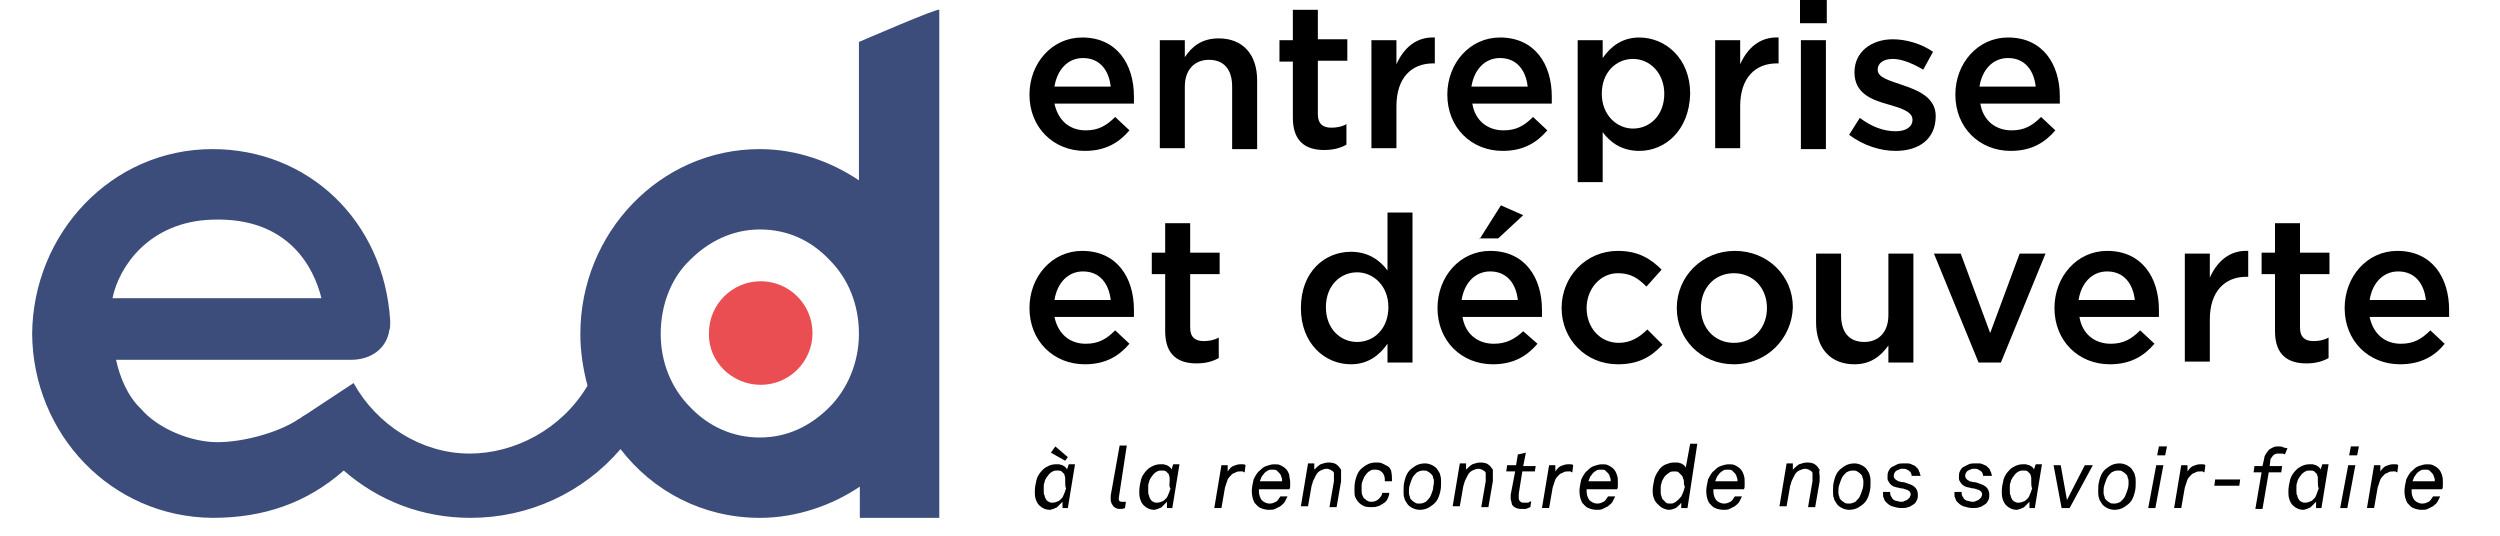 <?xml version="1.0" encoding="utf-8"?>
<!-- Generator: Adobe Illustrator 23.0.2, SVG Export Plug-In . SVG Version: 6.00 Build 0)  -->
<svg version="1.1" id="Calque_1" xmlns="http://www.w3.org/2000/svg" xmlns:xlink="http://www.w3.org/1999/xlink" x="0px" y="0px"
	 viewBox="0 0 280 60" style="enable-background:new 0 0 280 60;" xml:space="preserve">
<style type="text/css">
	.st0{fill:#EA4E52;}
	.st1{fill:#3C4D7B;}
</style>
<g>
	<path class="st0" d="M85.2,43.1c3.2,0,5.8-2.6,5.8-5.8c0-3.2-2.6-5.8-5.8-5.8c-3.2,0-5.8,2.6-5.8,5.8C79.3,40.5,82,43.1,85.2,43.1"
		/>
	<path class="st1" d="M96.2,4.7v15.5c-3.1-2.1-7-3.5-11.1-3.5C73.9,16.7,65,26.1,65,37.4c0,2,0.3,3.9,0.8,5.8
		c-2.9,4.9-8.2,7.6-13.2,7.6c-5.4,0-10.4-3.2-13-7.9l-5.3,3.5c-0.2,0.1-0.3,0.2-0.5,0.3l-0.1,0.1c0,0,0,0,0,0
		c-0.1,0-0.1,0.1-0.2,0.1c-2.3,1.6-6.8,2.8-9.8,2.6c-2.9-0.2-6.2-1.7-7.9-3.7c-1.5-1.4-2.4-3.6-2.8-5.5h26.3c2.3,0,4-1.3,4.3-3.3
		c0.1-0.2,0.1-0.6,0.1-0.7v-0.4C43,24.7,34.5,16.7,23.8,16.7c-11.3,0-20.1,9.4-20.2,20.7C3.7,48.6,12.4,57.9,23.8,58
		c5.8,0,10.6-1.7,14.7-5.3c3.9,3.4,8.8,5.3,14.2,5.3c6.5,0,12.6-2.8,16.8-7.7C73.1,55,78.7,58,85.1,58c4.1,0,8.1-1.4,11.2-3.5V58
		h8.9v-4.5v-0.7V37.4v-0.1V1.1C105.2,0.8,96.2,4.7,96.2,4.7 M23.8,24.6c8.6-0.3,11.4,5.5,12.2,8.8H12.6
		C13.3,29.9,16.7,24.8,23.8,24.6 M92.9,45.6c-2.1,2.1-4.7,3.4-7.8,3.4c-3,0-5.7-1.2-7.8-3.4c-2.1-2.1-3.3-5-3.3-8.2
		c0-3.3,1.2-6.3,3.3-8.3c2.1-2.1,4.8-3.4,7.8-3.4c3.1,0,5.7,1.2,7.8,3.4c2.1,2.1,3.3,5,3.3,8.3C96.2,40.6,94.9,43.6,92.9,45.6"/>
	<path d="M121.6,14.6c1.4,0,2.3-0.5,3.3-1.5l1.6,1.5c-1.2,1.4-2.7,2.3-5,2.3c-3.5,0-6.2-2.6-6.2-6.3c0-3.5,2.5-6.4,5.9-6.4
		c3.9,0,5.8,3,5.8,6.6c0,0.3,0,0.5,0,0.8h-8.9C118.5,13.5,119.8,14.6,121.6,14.6 M124.4,9.7c-0.2-1.8-1.2-3.2-3.1-3.2
		c-1.7,0-2.9,1.3-3.2,3.2H124.4z"/>
	<path d="M132.7,16.6h-2.8V4.5h2.8v1.9c0.8-1.2,1.9-2.1,3.8-2.1c2.7,0,4.3,1.8,4.3,4.7v7.7h-2.8V9.7c0-1.9-0.9-3-2.6-3
		c-1.6,0-2.7,1.1-2.7,3V16.6z"/>
	<path d="M147.6,12.8c0,1.1,0.6,1.5,1.5,1.5c0.6,0,1.2-0.1,1.7-0.4v2.3c-0.7,0.4-1.5,0.6-2.5,0.6c-2,0-3.5-0.9-3.5-3.6V6.9h-1.5V4.5
		h1.5V1.1h2.8v3.3h3.3v2.4h-3.3V12.8z"/>
	<path d="M156.4,16.6h-2.8V4.5h2.8v2.7c0.8-1.8,2.2-3.1,4.3-3v2.9h-0.2c-2.4,0-4.1,1.6-4.1,4.8V16.6z"/>
	<path d="M168.4,14.6c1.4,0,2.3-0.5,3.3-1.5l1.6,1.5c-1.2,1.4-2.7,2.3-5,2.3c-3.5,0-6.2-2.6-6.2-6.3c0-3.5,2.5-6.4,5.9-6.4
		c3.9,0,5.8,3,5.8,6.6c0,0.3,0,0.5,0,0.8h-8.9C165.2,13.5,166.6,14.6,168.4,14.6 M171.1,9.7c-0.2-1.8-1.2-3.2-3.1-3.2
		c-1.7,0-2.9,1.3-3.2,3.2H171.1z"/>
	<path d="M183.6,16.9c-2,0-3.3-1-4.1-2.1v5.6h-2.8V4.5h2.8v2c0.9-1.3,2.2-2.3,4.1-2.3c2.9,0,5.7,2.3,5.7,6.3
		C189.2,14.6,186.5,16.9,183.6,16.9 M182.9,6.6c-1.9,0-3.5,1.5-3.5,3.9s1.7,3.9,3.5,3.9c1.9,0,3.5-1.5,3.5-3.9
		C186.4,8.2,184.8,6.6,182.9,6.6"/>
	<path d="M194.9,16.6h-2.8V4.5h2.8v2.7c0.8-1.8,2.2-3.1,4.3-3v2.9H199c-2.4,0-4.1,1.6-4.1,4.8V16.6z"/>
	<path d="M201.6,0h3v2.6h-3V0z M201.7,4.5h2.8v12.2h-2.8V4.5z"/>
	<path d="M212.3,16.9c-1.7,0-3.6-0.6-5.2-1.8l1.2-1.9c1.3,1,2.7,1.5,4,1.5c1.2,0,1.9-0.5,1.9-1.3v0c0-0.9-1.3-1.3-2.7-1.7
		c-1.8-0.5-3.8-1.2-3.8-3.6v0c0-2.3,1.9-3.7,4.3-3.7c1.5,0,3.2,0.5,4.5,1.4l-1.1,2c-1.2-0.7-2.4-1.2-3.4-1.2c-1.1,0-1.7,0.5-1.7,1.2
		v0c0,0.9,1.3,1.2,2.7,1.7c1.8,0.6,3.8,1.4,3.8,3.5v0C216.8,15.6,214.9,16.9,212.3,16.9"/>
	<path d="M225.3,14.6c1.4,0,2.3-0.5,3.3-1.5l1.6,1.5c-1.2,1.4-2.7,2.3-5,2.3c-3.5,0-6.2-2.6-6.2-6.3c0-3.5,2.5-6.4,5.9-6.4
		c3.9,0,5.8,3,5.8,6.6c0,0.3,0,0.5,0,0.8h-8.9C222.1,13.5,223.5,14.6,225.3,14.6 M228,9.7c-0.2-1.8-1.2-3.2-3.1-3.2
		c-1.7,0-2.9,1.3-3.2,3.2H228z"/>
	<path d="M121.6,38.5c1.4,0,2.3-0.5,3.3-1.5l1.6,1.5c-1.2,1.4-2.7,2.3-5,2.3c-3.5,0-6.2-2.6-6.2-6.3c0-3.5,2.5-6.4,5.9-6.4
		c3.9,0,5.8,3,5.8,6.6c0,0.3,0,0.5,0,0.8h-8.9C118.5,37.4,119.8,38.5,121.6,38.5 M124.4,33.6c-0.2-1.8-1.2-3.2-3.1-3.2
		c-1.7,0-2.9,1.3-3.2,3.2H124.4z"/>
	<path d="M133.3,36.7c0,1.1,0.6,1.5,1.5,1.5c0.6,0,1.2-0.1,1.7-0.4v2.3c-0.7,0.4-1.5,0.6-2.5,0.6c-2,0-3.5-0.9-3.5-3.6v-6.4H129
		v-2.4h1.5V25h2.8v3.3h3.3v2.4h-3.3V36.7z"/>
	<path d="M155.4,40.5v-2c-0.9,1.3-2.2,2.3-4.1,2.3c-2.9,0-5.6-2.3-5.6-6.3c0-4.1,2.7-6.3,5.6-6.3c2,0,3.3,1,4.1,2.1v-6.5h2.8v16.8
		H155.4z M152,30.5c-1.9,0-3.5,1.5-3.5,3.9c0,2.4,1.6,3.9,3.5,3.9c1.9,0,3.5-1.5,3.5-3.9S153.8,30.5,152,30.5"/>
	<path d="M167.3,38.5c1.4,0,2.3-0.5,3.3-1.4l1.6,1.4c-1.2,1.4-2.7,2.3-5,2.3c-3.5,0-6.2-2.6-6.2-6.3c0-3.5,2.5-6.4,5.9-6.4
		c3.9,0,5.8,3,5.8,6.6c0,0.3,0,0.5,0,0.8h-8.9C164.1,37.4,165.5,38.5,167.3,38.5 M170,33.6c-0.2-1.8-1.2-3.2-3.1-3.2
		c-1.7,0-2.9,1.3-3.2,3.2H170z M165.7,26.8l2.4-3.8l2.5,1.1l-2.8,2.6H165.7z"/>
	<path d="M181.2,40.8c-3.6,0-6.3-2.8-6.3-6.3s2.7-6.4,6.3-6.4c2.3,0,3.7,0.9,4.9,2.1l-1.7,1.9c-0.9-0.9-1.7-1.5-3.2-1.5
		c-2,0-3.5,1.8-3.5,3.9c0,2.2,1.5,3.9,3.6,3.9c1.3,0,2.3-0.6,3.2-1.5l1.7,1.7C185,39.9,183.6,40.8,181.2,40.8"/>
	<path d="M194.2,40.8c-3.7,0-6.4-2.8-6.4-6.3c0-3.5,2.8-6.4,6.5-6.4c3.7,0,6.5,2.8,6.5,6.3C200.7,37.9,197.9,40.8,194.2,40.8
		 M194.2,30.6c-2.2,0-3.7,1.7-3.7,3.9c0,2.2,1.5,3.9,3.7,3.9c2.3,0,3.7-1.8,3.7-3.9C197.9,32.3,196.4,30.6,194.2,30.6"/>
	<path d="M211.5,28.4h2.8v12.2h-2.8v-1.9c-0.8,1.1-1.9,2.1-3.8,2.1c-2.7,0-4.3-1.8-4.3-4.7v-7.7h2.8v6.9c0,1.9,0.9,3,2.6,3
		c1.6,0,2.7-1.1,2.7-3V28.4z"/>
	<polygon points="226.2,28.4 229.1,28.4 224.1,40.6 221.6,40.6 216.6,28.4 219.6,28.4 222.9,37.3 	"/>
	<path d="M236.4,38.5c1.4,0,2.3-0.5,3.3-1.5l1.6,1.5c-1.2,1.4-2.7,2.3-5,2.3c-3.5,0-6.2-2.6-6.2-6.3c0-3.5,2.5-6.4,5.9-6.4
		c3.9,0,5.8,3,5.8,6.6c0,0.3,0,0.5,0,0.8h-8.9C233.2,37.4,234.6,38.5,236.4,38.5 M239.1,33.6c-0.2-1.8-1.2-3.2-3.1-3.2
		c-1.7,0-2.9,1.3-3.2,3.2H239.1z"/>
	<path d="M247.5,40.5h-2.8V28.4h2.8v2.7c0.8-1.8,2.2-3.1,4.3-3v2.9h-0.2c-2.4,0-4.1,1.6-4.1,4.8V40.5z"/>
	<path d="M257.6,36.7c0,1.1,0.6,1.5,1.5,1.5c0.6,0,1.2-0.1,1.7-0.4v2.3c-0.7,0.4-1.5,0.6-2.5,0.6c-2,0-3.5-0.9-3.5-3.6v-6.4h-1.5
		v-2.4h1.5V25h2.8v3.3h3.3v2.4h-3.3V36.7z"/>
	<path d="M268.9,38.5c1.4,0,2.3-0.5,3.3-1.5l1.6,1.5c-1.1,1.4-2.7,2.3-5,2.3c-3.5,0-6.2-2.6-6.2-6.3c0-3.5,2.5-6.4,5.9-6.4
		c3.9,0,5.8,3,5.8,6.6c0,0.3,0,0.5,0,0.8h-8.9C265.8,37.4,267.1,38.5,268.9,38.5 M271.7,33.6c-0.2-1.8-1.2-3.2-3.1-3.2
		c-1.7,0-2.9,1.3-3.2,3.2H271.7z"/>
	<path d="M119.6,56.9H119v-0.7c-0.1,0.1-0.2,0.2-0.3,0.3c-0.1,0.1-0.2,0.2-0.3,0.3c-0.1,0.1-0.3,0.1-0.4,0.2c-0.1,0-0.3,0.1-0.4,0.1
		c-0.5,0-0.9-0.2-1.2-0.5c-0.2-0.2-0.3-0.4-0.4-0.7c-0.1-0.3-0.1-0.6-0.1-0.9c0-0.4,0.1-0.9,0.2-1.3c0.1-0.4,0.4-0.8,0.7-1.1
		c0.2-0.2,0.4-0.3,0.6-0.4c0.2-0.1,0.5-0.2,0.8-0.2c0.1,0,0.3,0,0.4,0c0.1,0,0.3,0.1,0.4,0.1c0.1,0.1,0.2,0.1,0.3,0.2
		c0.1,0.1,0.2,0.2,0.2,0.3l0.2-0.6h0.7L119.6,56.9z M119.3,53.9c0-0.2,0-0.3,0-0.4c0-0.1-0.1-0.3-0.1-0.4c-0.1-0.1-0.2-0.2-0.3-0.3
		c-0.1-0.1-0.3-0.1-0.5-0.1c-0.2,0-0.3,0-0.5,0.1c-0.2,0.1-0.3,0.2-0.4,0.3c-0.1,0.1-0.2,0.3-0.3,0.4c-0.1,0.2-0.2,0.3-0.2,0.5
		c-0.1,0.2-0.1,0.3-0.1,0.5c0,0.2,0,0.3,0,0.5c0,0.2,0,0.4,0.1,0.5c0,0.2,0.1,0.3,0.2,0.5c0.1,0.1,0.2,0.2,0.3,0.2
		c0.1,0.1,0.2,0.1,0.4,0.1c0.2,0,0.5-0.1,0.7-0.2c0.2-0.2,0.4-0.3,0.5-0.6c0.1-0.2,0.2-0.5,0.3-0.8
		C119.3,54.5,119.3,54.2,119.3,53.9 M119.3,51.6l-1.6-0.9l0.5-0.7l1.4,1.2L119.3,51.6z"/>
	<path d="M125.3,55.8c0,0,0,0.1,0,0.1c0,0.2,0.1,0.3,0.4,0.3c0,0,0.1,0,0.2,0c0.1,0,0.1,0,0.2,0l-0.1,0.7c-0.2,0.1-0.4,0.1-0.6,0.1
		c-0.3,0-0.5-0.1-0.7-0.3c-0.1-0.1-0.1-0.2-0.2-0.3c0-0.1-0.1-0.2-0.1-0.4c0,0,0-0.1,0-0.2c0-0.1,0-0.2,0-0.3l1-5.6h0.8L125.3,55.8z
		"/>
	<path d="M131.3,56.9h-0.6v-0.7c-0.1,0.1-0.2,0.2-0.3,0.3c-0.1,0.1-0.2,0.2-0.3,0.3c-0.1,0.1-0.3,0.1-0.4,0.2
		c-0.1,0-0.3,0.1-0.4,0.1c-0.5,0-0.9-0.2-1.2-0.5c-0.2-0.2-0.3-0.4-0.4-0.7c-0.1-0.3-0.1-0.6-0.1-0.9c0-0.4,0.1-0.9,0.2-1.3
		c0.1-0.4,0.4-0.8,0.7-1.1c0.2-0.2,0.4-0.3,0.6-0.4c0.2-0.1,0.5-0.2,0.8-0.2c0.1,0,0.3,0,0.4,0c0.1,0,0.3,0.1,0.4,0.1
		c0.1,0.1,0.2,0.1,0.3,0.2c0.1,0.1,0.2,0.2,0.2,0.3l0.2-0.6h0.7L131.3,56.9z M131,53.9c0-0.2,0-0.3,0-0.4c0-0.1-0.1-0.3-0.1-0.4
		c-0.1-0.1-0.2-0.2-0.3-0.3c-0.1-0.1-0.3-0.1-0.5-0.1c-0.2,0-0.3,0-0.5,0.1c-0.2,0.1-0.3,0.2-0.4,0.3c-0.1,0.1-0.2,0.3-0.3,0.4
		c-0.1,0.2-0.2,0.3-0.2,0.5c-0.1,0.2-0.1,0.3-0.1,0.5c0,0.2,0,0.3,0,0.5c0,0.2,0,0.4,0.1,0.5c0,0.2,0.1,0.3,0.2,0.5
		c0.1,0.1,0.2,0.2,0.3,0.2c0.1,0.1,0.2,0.1,0.4,0.1c0.2,0,0.5-0.1,0.7-0.2c0.2-0.2,0.4-0.3,0.5-0.6c0.1-0.2,0.2-0.5,0.3-0.8
		C130.9,54.5,131,54.2,131,53.9"/>
	<path d="M139.4,52.9c-0.1,0-0.2-0.1-0.2-0.1c-0.1,0-0.2,0-0.3,0c-0.2,0-0.3,0-0.5,0.1c-0.1,0.1-0.3,0.1-0.4,0.2
		c-0.2,0.2-0.4,0.4-0.5,0.6c-0.1,0.3-0.2,0.6-0.3,0.9l-0.4,2.3H136l0.8-4.8h0.7v0.7c0.2-0.3,0.4-0.5,0.6-0.6
		c0.3-0.1,0.5-0.2,0.8-0.2c0.1,0,0.2,0,0.3,0c0.1,0,0.2,0,0.3,0.1L139.4,52.9z"/>
	<path d="M144.5,54c0,0.1,0,0.3,0,0.4c0,0.1,0,0.3-0.1,0.4h-3.4c0,0,0,0.1,0,0.1V55c0,0.4,0.1,0.7,0.3,1c0.2,0.2,0.5,0.4,0.9,0.4
		c0.3,0,0.5-0.1,0.7-0.2c0.2-0.1,0.3-0.3,0.5-0.6h0.8c-0.1,0.2-0.2,0.4-0.3,0.6c-0.1,0.2-0.3,0.3-0.5,0.5c-0.2,0.1-0.4,0.2-0.6,0.3
		c-0.2,0.1-0.4,0.1-0.7,0.1c-0.3,0-0.7-0.1-0.9-0.2c-0.3-0.1-0.5-0.4-0.7-0.6c-0.2-0.4-0.3-0.8-0.3-1.3c0-0.4,0.1-0.8,0.2-1.3
		c0.2-0.4,0.4-0.8,0.7-1c0.2-0.2,0.4-0.4,0.7-0.5c0.3-0.1,0.6-0.2,0.9-0.2c0.3,0,0.5,0,0.7,0.1c0.2,0.1,0.4,0.2,0.6,0.4
		c0.2,0.2,0.3,0.4,0.4,0.7C144.4,53.5,144.5,53.7,144.5,54 M143.6,53.9c0-0.2,0-0.3-0.1-0.5c0-0.1-0.1-0.3-0.2-0.4
		c-0.1-0.1-0.2-0.2-0.3-0.3c-0.1-0.1-0.3-0.1-0.5-0.1c-0.2,0-0.4,0-0.5,0.1c-0.2,0.1-0.3,0.2-0.4,0.3c-0.1,0.1-0.2,0.3-0.3,0.4
		c-0.1,0.2-0.1,0.3-0.2,0.5h2.6C143.6,54,143.6,54,143.6,53.9L143.6,53.9z"/>
	<path d="M150.2,53.3c0,0.1,0,0.2,0,0.3c0,0.1,0,0.2,0,0.3l-0.5,2.9h-0.8l0.5-2.9c0,0,0-0.1,0-0.1c0-0.1,0-0.1,0-0.2
		c0-0.1,0-0.1,0-0.2c0-0.1,0-0.1,0-0.1c0-0.1,0-0.2,0-0.3c0-0.1-0.1-0.2-0.1-0.2c-0.1-0.1-0.2-0.1-0.3-0.2c-0.1,0-0.2-0.1-0.4-0.1
		c-0.2,0-0.5,0.1-0.7,0.2c-0.2,0.1-0.4,0.3-0.5,0.5c-0.1,0.2-0.2,0.4-0.3,0.6c-0.1,0.2-0.1,0.4-0.2,0.6l-0.4,2.3h-0.8l0.8-4.8h0.7
		v0.7c0.2-0.2,0.4-0.4,0.7-0.6c0.3-0.1,0.6-0.2,0.9-0.2c0.5,0,0.8,0.1,1.1,0.4c0.1,0.1,0.2,0.3,0.3,0.4
		C150.2,52.9,150.2,53.1,150.2,53.3"/>
	<path d="M155.9,53.7C155.9,53.7,155.9,53.7,155.9,53.7c0,0.1,0,0.1,0,0.2h-0.8c0,0,0,0,0-0.1c0,0,0,0,0-0.1c0-0.3-0.1-0.6-0.3-0.8
		c-0.2-0.2-0.4-0.3-0.8-0.3c-0.2,0-0.4,0-0.5,0.1c-0.2,0.1-0.3,0.2-0.4,0.3c-0.1,0.1-0.2,0.3-0.3,0.4c-0.1,0.2-0.1,0.3-0.2,0.5
		c-0.1,0.2-0.1,0.4-0.1,0.5c0,0.2,0,0.3,0,0.5c0,0.2,0,0.4,0.1,0.6c0.1,0.2,0.1,0.3,0.3,0.4c0.1,0.1,0.2,0.2,0.3,0.2
		c0.1,0.1,0.3,0.1,0.4,0.1c0.3,0,0.6-0.1,0.8-0.3c0.2-0.2,0.4-0.4,0.4-0.7h0.8c0,0.2-0.1,0.5-0.2,0.7c-0.1,0.2-0.3,0.4-0.5,0.5
		c-0.2,0.1-0.4,0.3-0.6,0.3c-0.2,0.1-0.5,0.1-0.7,0.1c-0.3,0-0.5,0-0.8-0.1c-0.2-0.1-0.4-0.2-0.6-0.4c-0.2-0.2-0.3-0.4-0.4-0.6
		c-0.1-0.2-0.1-0.5-0.1-0.8c0-0.4,0-0.7,0.1-1.1c0.1-0.4,0.2-0.7,0.4-1c0.2-0.3,0.5-0.5,0.8-0.7c0.3-0.2,0.7-0.3,1.1-0.3
		c0.3,0,0.5,0,0.7,0.1c0.2,0.1,0.4,0.2,0.6,0.3c0.2,0.1,0.3,0.3,0.4,0.5C155.9,53.2,155.9,53.4,155.9,53.7"/>
	<path d="M161.4,54c0,0.4,0,0.7-0.1,1.1c-0.1,0.4-0.2,0.7-0.4,1c-0.2,0.3-0.5,0.5-0.8,0.7c-0.3,0.2-0.7,0.3-1.1,0.3
		c-0.3,0-0.6-0.1-0.8-0.2c-0.2-0.1-0.5-0.3-0.6-0.5c-0.1-0.2-0.3-0.4-0.3-0.6c-0.1-0.2-0.1-0.5-0.1-0.8c0-0.4,0-0.7,0.1-1.1
		c0.1-0.4,0.2-0.7,0.4-1c0.2-0.3,0.5-0.5,0.8-0.7c0.3-0.2,0.7-0.3,1.1-0.3c0.3,0,0.6,0.1,0.8,0.2c0.2,0.1,0.5,0.3,0.6,0.5
		c0.1,0.2,0.3,0.4,0.3,0.6C161.4,53.5,161.4,53.7,161.4,54 M160.6,54c0-0.2,0-0.3-0.1-0.5c0-0.2-0.1-0.3-0.2-0.4
		c-0.1-0.1-0.2-0.2-0.4-0.3c-0.1-0.1-0.3-0.1-0.5-0.1c-0.3,0-0.5,0.1-0.7,0.2c-0.2,0.2-0.4,0.4-0.5,0.6c-0.1,0.2-0.2,0.5-0.3,0.8
		c-0.1,0.3-0.1,0.5-0.1,0.8c0,0.2,0,0.3,0.1,0.5c0,0.2,0.1,0.3,0.2,0.4c0.1,0.1,0.2,0.2,0.4,0.3c0.1,0.1,0.3,0.1,0.5,0.1
		c0.3,0,0.5-0.1,0.7-0.2c0.2-0.2,0.4-0.4,0.5-0.6c0.1-0.2,0.2-0.5,0.3-0.8C160.5,54.5,160.6,54.2,160.6,54"/>
	<path d="M167.2,53.3c0,0.1,0,0.2,0,0.3c0,0.1,0,0.2,0,0.3l-0.5,2.9h-0.8l0.5-2.9c0,0,0-0.1,0-0.1c0-0.1,0-0.1,0-0.2
		c0-0.1,0-0.1,0-0.2c0-0.1,0-0.1,0-0.1c0-0.1,0-0.2,0-0.3c0-0.1-0.1-0.2-0.1-0.2c-0.1-0.1-0.2-0.1-0.3-0.2c-0.1,0-0.2-0.1-0.4-0.1
		c-0.2,0-0.5,0.1-0.7,0.2c-0.2,0.1-0.4,0.3-0.5,0.5c-0.1,0.2-0.2,0.4-0.3,0.6c-0.1,0.2-0.1,0.4-0.2,0.6l-0.4,2.3h-0.8l0.8-4.8h0.7
		v0.7c0.2-0.2,0.4-0.4,0.7-0.6c0.3-0.1,0.6-0.2,0.9-0.2c0.5,0,0.8,0.1,1.1,0.4c0.1,0.1,0.2,0.3,0.3,0.4
		C167.2,52.9,167.2,53.1,167.2,53.3"/>
	<path d="M171.9,52.8h-1.4l-0.4,2.5c0,0.1,0,0.2,0,0.3c0,0.1,0,0.1,0,0.2c0,0.2,0.1,0.3,0.2,0.4c0.1,0.1,0.3,0.1,0.4,0.1
		c0.1,0,0.1,0,0.2,0c0.1,0,0.2,0,0.2,0c0.1,0,0.1,0,0.2-0.1c0.1,0,0.1,0,0.2-0.1l-0.1,0.7c-0.2,0.1-0.3,0.1-0.5,0.2
		c-0.2,0-0.3,0-0.5,0c-0.4,0-0.7-0.1-0.9-0.3c-0.1-0.1-0.2-0.2-0.2-0.4c0-0.1-0.1-0.3-0.1-0.4c0-0.2,0-0.3,0-0.5l0.5-2.6h-1l0.1-0.7
		h1l0.2-1.2l0.9-0.2l-0.3,1.5h1.4L171.9,52.8z"/>
	<path d="M176.1,52.9c-0.1,0-0.2-0.1-0.2-0.1c-0.1,0-0.2,0-0.3,0c-0.2,0-0.3,0-0.5,0.1c-0.1,0.1-0.3,0.1-0.4,0.2
		c-0.2,0.2-0.4,0.4-0.5,0.6c-0.1,0.3-0.2,0.6-0.3,0.9l-0.4,2.3h-0.8l0.8-4.8h0.7v0.7c0.2-0.3,0.4-0.5,0.6-0.6
		c0.3-0.1,0.5-0.2,0.8-0.2c0.1,0,0.2,0,0.3,0c0.1,0,0.2,0,0.3,0.1L176.1,52.9z"/>
	<path d="M181.2,54c0,0.1,0,0.3,0,0.4c0,0.1,0,0.3-0.1,0.4h-3.4c0,0,0,0.1,0,0.1V55c0,0.4,0.1,0.7,0.3,1c0.2,0.2,0.5,0.4,0.9,0.4
		c0.3,0,0.5-0.1,0.7-0.2c0.2-0.1,0.3-0.3,0.5-0.6h0.8c-0.1,0.2-0.2,0.4-0.3,0.6c-0.1,0.2-0.3,0.3-0.5,0.5c-0.2,0.1-0.4,0.2-0.6,0.3
		c-0.2,0.1-0.4,0.1-0.7,0.1c-0.3,0-0.7-0.1-0.9-0.2c-0.3-0.1-0.5-0.4-0.7-0.6c-0.2-0.4-0.3-0.8-0.3-1.3c0-0.4,0.1-0.8,0.2-1.3
		c0.2-0.4,0.4-0.8,0.7-1c0.2-0.2,0.4-0.4,0.7-0.5c0.3-0.1,0.6-0.2,0.9-0.2c0.3,0,0.5,0,0.7,0.1c0.2,0.1,0.4,0.2,0.6,0.4
		c0.2,0.2,0.3,0.4,0.4,0.7S181.2,53.7,181.2,54 M180.4,53.9c0-0.2,0-0.3-0.1-0.5c0-0.1-0.1-0.3-0.2-0.4c-0.1-0.1-0.2-0.2-0.3-0.3
		c-0.1-0.1-0.3-0.1-0.5-0.1c-0.2,0-0.4,0-0.5,0.1c-0.2,0.1-0.3,0.2-0.4,0.3c-0.1,0.1-0.2,0.3-0.3,0.4c-0.1,0.2-0.1,0.3-0.2,0.5h2.6
		C180.4,54,180.4,54,180.4,53.9L180.4,53.9z"/>
	<path d="M189,56.9h-0.7v-0.6c-0.2,0.3-0.4,0.4-0.6,0.6c-0.3,0.1-0.5,0.2-0.8,0.2c-0.2,0-0.5-0.1-0.7-0.2c-0.2-0.1-0.4-0.3-0.6-0.5
		c-0.2-0.2-0.3-0.4-0.4-0.7c-0.1-0.3-0.1-0.5-0.1-0.8c0-0.4,0.1-0.8,0.2-1.3c0.1-0.4,0.4-0.8,0.6-1.1c0.2-0.2,0.4-0.4,0.7-0.5
		c0.3-0.1,0.5-0.2,0.9-0.2c0.1,0,0.3,0,0.4,0c0.1,0,0.3,0.1,0.4,0.1c0.1,0.1,0.2,0.1,0.3,0.2c0.1,0.1,0.2,0.2,0.2,0.3l0.5-2.7h0.8
		L189,56.9z M188.6,54.1c0-0.2,0-0.4-0.1-0.5c0-0.2-0.1-0.3-0.2-0.4c-0.1-0.1-0.2-0.2-0.3-0.3c-0.1-0.1-0.3-0.1-0.5-0.1
		c-0.2,0-0.3,0-0.5,0.1c-0.1,0.1-0.3,0.2-0.4,0.3c-0.1,0.1-0.2,0.2-0.3,0.4c-0.1,0.2-0.2,0.3-0.2,0.5c-0.1,0.2-0.1,0.4-0.1,0.5
		c0,0.2,0,0.4,0,0.5c0,0.2,0,0.3,0.1,0.5c0,0.2,0.1,0.3,0.2,0.4c0.1,0.1,0.2,0.2,0.3,0.3c0.1,0.1,0.3,0.1,0.5,0.1
		c0.1,0,0.3,0,0.4-0.1c0.1,0,0.2-0.1,0.3-0.2c0.2-0.1,0.3-0.3,0.5-0.5c0.1-0.2,0.2-0.4,0.3-0.7c0-0.1,0.1-0.3,0.1-0.4
		C188.6,54.3,188.6,54.2,188.6,54.1"/>
	<path d="M195.4,54c0,0.1,0,0.3,0,0.4c0,0.1,0,0.3-0.1,0.4h-3.4c0,0,0,0.1,0,0.1V55c0,0.4,0.1,0.7,0.3,1c0.2,0.2,0.5,0.4,0.9,0.4
		c0.3,0,0.5-0.1,0.7-0.2c0.2-0.1,0.3-0.3,0.5-0.6h0.8c-0.1,0.2-0.2,0.4-0.3,0.6c-0.1,0.2-0.3,0.3-0.5,0.5c-0.2,0.1-0.4,0.2-0.6,0.3
		c-0.2,0.1-0.4,0.1-0.7,0.1c-0.3,0-0.7-0.1-0.9-0.2c-0.3-0.1-0.5-0.4-0.7-0.6c-0.2-0.4-0.3-0.8-0.3-1.3c0-0.4,0.1-0.8,0.2-1.3
		c0.2-0.4,0.4-0.8,0.7-1c0.2-0.2,0.4-0.4,0.7-0.5c0.3-0.1,0.6-0.2,0.9-0.2c0.3,0,0.5,0,0.7,0.1c0.2,0.1,0.4,0.2,0.6,0.4
		c0.2,0.2,0.3,0.4,0.4,0.7C195.4,53.5,195.4,53.7,195.4,54 M194.6,53.9c0-0.2,0-0.3-0.1-0.5c0-0.1-0.1-0.3-0.2-0.4
		c-0.1-0.1-0.2-0.2-0.3-0.3c-0.1-0.1-0.3-0.1-0.5-0.1c-0.2,0-0.4,0-0.5,0.1c-0.2,0.1-0.3,0.2-0.4,0.3c-0.1,0.1-0.2,0.3-0.3,0.4
		c-0.1,0.2-0.1,0.3-0.2,0.5h2.6C194.6,54,194.6,54,194.6,53.9L194.6,53.9z"/>
	<path d="M203.8,53.3c0,0.1,0,0.2,0,0.3c0,0.1,0,0.2,0,0.3l-0.5,2.9h-0.8l0.5-2.9c0,0,0-0.1,0-0.1c0-0.1,0-0.1,0-0.2
		c0-0.1,0-0.1,0-0.2c0-0.1,0-0.1,0-0.1c0-0.1,0-0.2,0-0.3c0-0.1-0.1-0.2-0.1-0.2c-0.1-0.1-0.2-0.1-0.3-0.2c-0.1,0-0.2-0.1-0.4-0.1
		c-0.2,0-0.5,0.1-0.7,0.2c-0.2,0.1-0.4,0.3-0.5,0.5c-0.1,0.2-0.2,0.4-0.3,0.6c-0.1,0.2-0.1,0.4-0.2,0.6l-0.4,2.3h-0.8l0.8-4.8h0.7
		v0.7c0.2-0.2,0.4-0.4,0.7-0.6c0.3-0.1,0.6-0.2,0.9-0.2c0.5,0,0.8,0.1,1.1,0.4c0.1,0.1,0.2,0.3,0.3,0.4
		C203.7,52.9,203.8,53.1,203.8,53.3"/>
	<path d="M209.5,54c0,0.4,0,0.7-0.1,1.1c-0.1,0.4-0.2,0.7-0.4,1c-0.2,0.3-0.5,0.5-0.8,0.7c-0.3,0.2-0.7,0.3-1.1,0.3
		c-0.3,0-0.6-0.1-0.8-0.2c-0.2-0.1-0.5-0.3-0.6-0.5c-0.1-0.2-0.3-0.4-0.3-0.6c-0.1-0.2-0.1-0.5-0.1-0.8c0-0.4,0-0.7,0.1-1.1
		c0.1-0.4,0.2-0.7,0.4-1c0.2-0.3,0.5-0.5,0.8-0.7c0.3-0.2,0.7-0.3,1.1-0.3c0.3,0,0.6,0.1,0.8,0.2c0.2,0.1,0.5,0.3,0.6,0.5
		c0.1,0.2,0.3,0.4,0.3,0.6C209.5,53.5,209.5,53.7,209.5,54 M208.7,54c0-0.2,0-0.3-0.1-0.5c0-0.2-0.1-0.3-0.2-0.4
		c-0.1-0.1-0.2-0.2-0.4-0.3c-0.1-0.1-0.3-0.1-0.5-0.1c-0.3,0-0.5,0.1-0.7,0.2c-0.2,0.2-0.4,0.4-0.5,0.6c-0.1,0.2-0.2,0.5-0.3,0.8
		c-0.1,0.3-0.1,0.5-0.1,0.8c0,0.2,0,0.3,0.1,0.5c0,0.2,0.1,0.3,0.2,0.4c0.1,0.1,0.2,0.2,0.4,0.3c0.1,0.1,0.3,0.1,0.5,0.1
		c0.3,0,0.5-0.1,0.7-0.2c0.2-0.2,0.4-0.4,0.5-0.6c0.1-0.2,0.2-0.5,0.3-0.8C208.7,54.5,208.7,54.2,208.7,54"/>
	<path d="M214.1,53.5c0-0.1,0-0.2,0-0.3c0-0.1-0.1-0.2-0.1-0.3c-0.1-0.1-0.2-0.2-0.4-0.3c-0.2-0.1-0.3-0.1-0.5-0.1
		c-0.2,0-0.3,0-0.4,0.1c-0.1,0-0.3,0.1-0.4,0.2c-0.1,0.1-0.2,0.3-0.2,0.5c0,0.2,0.1,0.3,0.2,0.4c0.1,0.1,0.2,0.1,0.3,0.2
		c0.1,0,0.3,0.1,0.5,0.1c0.2,0,0.4,0.1,0.7,0.2c0.3,0.1,0.5,0.2,0.7,0.4c0.2,0.2,0.3,0.5,0.3,0.8c0,0.2,0,0.4-0.1,0.6
		c-0.1,0.2-0.2,0.4-0.4,0.5c-0.2,0.1-0.4,0.3-0.6,0.3c-0.2,0.1-0.5,0.1-0.8,0.1c-0.3,0-0.7-0.1-1-0.2c-0.3-0.1-0.5-0.3-0.7-0.5
		c-0.1-0.1-0.2-0.3-0.2-0.4c-0.1-0.1-0.1-0.3-0.1-0.5v-0.2h0.8v0.1c0,0.1,0,0.2,0.1,0.4c0.1,0.1,0.1,0.2,0.2,0.3
		c0.1,0.1,0.3,0.2,0.4,0.2c0.1,0,0.3,0.1,0.5,0.1c0.2,0,0.3,0,0.4-0.1c0.1,0,0.3-0.1,0.4-0.2c0.1-0.1,0.1-0.1,0.2-0.2
		c0-0.1,0.1-0.2,0.1-0.3c0-0.3-0.2-0.5-0.6-0.6c-0.1,0-0.2-0.1-0.4-0.1c-0.2,0-0.4-0.1-0.5-0.1c-0.1,0-0.3-0.1-0.4-0.1
		c-0.1-0.1-0.2-0.1-0.3-0.2c-0.1-0.1-0.2-0.2-0.3-0.4c-0.1-0.1-0.1-0.3-0.1-0.4c0-0.3,0-0.5,0.1-0.7c0.1-0.2,0.2-0.4,0.4-0.5
		c0.2-0.1,0.4-0.2,0.6-0.3c0.2-0.1,0.5-0.1,0.7-0.1c0.1,0,0.3,0,0.5,0c0.2,0,0.3,0.1,0.4,0.1c0.1,0.1,0.3,0.1,0.4,0.2
		c0.1,0.1,0.2,0.2,0.3,0.3c0.1,0.1,0.1,0.3,0.2,0.4c0,0.1,0.1,0.3,0.1,0.4H214.1z"/>
	<path d="M222.1,53.5c0-0.1,0-0.2,0-0.3c0-0.1-0.1-0.2-0.1-0.3c-0.1-0.1-0.2-0.2-0.4-0.3c-0.2-0.1-0.3-0.1-0.5-0.1
		c-0.2,0-0.3,0-0.4,0.1c-0.1,0-0.3,0.1-0.4,0.2c-0.1,0.1-0.2,0.3-0.2,0.5c0,0.2,0.1,0.3,0.2,0.4c0.1,0.1,0.2,0.1,0.3,0.2
		c0.1,0,0.3,0.1,0.5,0.1c0.2,0,0.4,0.1,0.7,0.2c0.3,0.1,0.5,0.2,0.7,0.4c0.2,0.2,0.3,0.5,0.3,0.8c0,0.2,0,0.4-0.1,0.6
		c-0.1,0.2-0.2,0.4-0.4,0.5c-0.2,0.1-0.4,0.3-0.6,0.3c-0.2,0.1-0.5,0.1-0.8,0.1c-0.3,0-0.7-0.1-1-0.2c-0.3-0.1-0.5-0.3-0.7-0.5
		c-0.1-0.1-0.2-0.3-0.2-0.4c-0.1-0.1-0.1-0.3-0.1-0.5v-0.2h0.8v0.1c0,0.1,0,0.2,0.1,0.4c0.1,0.1,0.1,0.2,0.2,0.3
		c0.1,0.1,0.3,0.2,0.4,0.2c0.1,0,0.3,0.1,0.5,0.1c0.2,0,0.3,0,0.4-0.1c0.1,0,0.3-0.1,0.4-0.2c0.1-0.1,0.1-0.1,0.2-0.2
		c0-0.1,0.1-0.2,0.1-0.3c0-0.3-0.2-0.5-0.6-0.6c-0.1,0-0.2-0.1-0.4-0.1c-0.2,0-0.4-0.1-0.5-0.1c-0.1,0-0.3-0.1-0.4-0.1
		c-0.1-0.1-0.2-0.1-0.3-0.2c-0.1-0.1-0.2-0.2-0.3-0.4c-0.1-0.1-0.1-0.3-0.1-0.4c0-0.3,0-0.5,0.1-0.7c0.1-0.2,0.2-0.4,0.4-0.5
		c0.2-0.1,0.4-0.2,0.6-0.3c0.2-0.1,0.5-0.1,0.7-0.1c0.1,0,0.3,0,0.5,0c0.2,0,0.3,0.1,0.4,0.1c0.1,0.1,0.3,0.1,0.4,0.2
		c0.1,0.1,0.2,0.2,0.3,0.3c0.1,0.1,0.1,0.3,0.2,0.4c0,0.1,0.1,0.3,0.1,0.4H222.1z"/>
	<path d="M227.9,56.9h-0.6v-0.7c-0.1,0.1-0.2,0.2-0.3,0.3c-0.1,0.1-0.2,0.2-0.3,0.3c-0.1,0.1-0.3,0.1-0.4,0.2
		c-0.1,0-0.3,0.1-0.4,0.1c-0.5,0-0.9-0.2-1.2-0.5c-0.2-0.2-0.3-0.4-0.4-0.7c-0.1-0.3-0.1-0.6-0.1-0.9c0-0.4,0.1-0.9,0.2-1.3
		c0.1-0.4,0.4-0.8,0.7-1.1c0.2-0.2,0.4-0.3,0.6-0.4c0.2-0.1,0.5-0.2,0.8-0.2c0.1,0,0.3,0,0.4,0c0.1,0,0.2,0.1,0.4,0.1
		c0.1,0.1,0.2,0.1,0.3,0.2c0.1,0.1,0.2,0.2,0.2,0.3l0.2-0.6h0.7L227.9,56.9z M227.5,53.9c0-0.2,0-0.3,0-0.4c0-0.1-0.1-0.3-0.1-0.4
		c-0.1-0.1-0.2-0.2-0.3-0.3c-0.1-0.1-0.3-0.1-0.5-0.1c-0.2,0-0.3,0-0.5,0.1c-0.2,0.1-0.3,0.2-0.4,0.3c-0.1,0.1-0.2,0.3-0.3,0.4
		c-0.1,0.2-0.2,0.3-0.2,0.5c-0.1,0.2-0.1,0.3-0.1,0.5c0,0.2,0,0.3,0,0.5c0,0.2,0,0.4,0.1,0.5c0,0.2,0.1,0.3,0.2,0.5
		c0.1,0.1,0.2,0.2,0.3,0.2c0.1,0.1,0.2,0.1,0.4,0.1c0.2,0,0.5-0.1,0.7-0.2c0.2-0.2,0.4-0.3,0.5-0.6c0.1-0.2,0.2-0.5,0.3-0.8
		C227.5,54.5,227.5,54.2,227.5,53.9"/>
	<polygon points="231.8,56.9 230.9,56.9 230,52.1 230.8,52.1 231.5,56 233.5,52.1 234.4,52.1 	"/>
	<path d="M239.2,54c0,0.4,0,0.7-0.1,1.1c-0.1,0.4-0.2,0.7-0.4,1c-0.2,0.3-0.5,0.5-0.8,0.7c-0.3,0.2-0.7,0.3-1.1,0.3
		c-0.3,0-0.6-0.1-0.8-0.2c-0.2-0.1-0.5-0.3-0.6-0.5c-0.1-0.2-0.3-0.4-0.3-0.6c-0.1-0.2-0.1-0.5-0.1-0.8c0-0.4,0-0.7,0.1-1.1
		c0.1-0.4,0.2-0.7,0.4-1c0.2-0.3,0.5-0.5,0.8-0.7c0.3-0.2,0.7-0.3,1.1-0.3c0.3,0,0.6,0.1,0.8,0.2c0.2,0.1,0.5,0.3,0.6,0.5
		c0.1,0.2,0.3,0.4,0.3,0.6C239.2,53.5,239.2,53.7,239.2,54 M238.4,54c0-0.2,0-0.3-0.1-0.5c0-0.2-0.1-0.3-0.2-0.4
		c-0.1-0.1-0.2-0.2-0.4-0.3c-0.1-0.1-0.3-0.1-0.5-0.1c-0.3,0-0.5,0.1-0.7,0.2c-0.2,0.2-0.4,0.4-0.5,0.6c-0.1,0.2-0.2,0.5-0.3,0.8
		c-0.1,0.3-0.1,0.5-0.1,0.8c0,0.2,0,0.3,0.1,0.5c0,0.2,0.1,0.3,0.2,0.4c0.1,0.1,0.2,0.2,0.4,0.3c0.1,0.1,0.3,0.1,0.5,0.1
		c0.3,0,0.5-0.1,0.7-0.2c0.2-0.2,0.4-0.4,0.5-0.6c0.1-0.2,0.2-0.5,0.3-0.8C238.4,54.5,238.4,54.2,238.4,54"/>
	<path d="M241.4,56.9h-0.8l0.9-4.8h0.8L241.4,56.9z M242.5,51h-0.9l0.2-1h0.9L242.5,51z"/>
	<path d="M246.9,52.9c-0.1,0-0.2-0.1-0.2-0.1c-0.1,0-0.2,0-0.3,0c-0.2,0-0.3,0-0.5,0.1c-0.1,0.1-0.3,0.1-0.4,0.2
		c-0.2,0.2-0.4,0.4-0.5,0.6c-0.1,0.3-0.2,0.6-0.3,0.9l-0.4,2.3h-0.8l0.8-4.8h0.7v0.7c0.2-0.3,0.4-0.5,0.6-0.6
		c0.3-0.1,0.5-0.2,0.8-0.2c0.1,0,0.2,0,0.3,0c0.1,0,0.2,0,0.3,0.1L246.9,52.9z"/>
	<polygon points="250.8,54.4 248,54.4 248.1,53.7 250.9,53.7 	"/>
	<path d="M255.9,50.9c-0.1-0.1-0.3-0.1-0.4-0.1c-0.1,0-0.3,0-0.4,0c-0.2,0-0.4,0.1-0.5,0.2c-0.1,0.1-0.2,0.3-0.3,0.4l-0.1,0.8h1.4
		l-0.1,0.7h-1.4l-0.7,4.1h-0.8l0.7-4.1h-0.9l0.1-0.7h0.9l0.2-0.9c0-0.2,0.1-0.3,0.2-0.5c0.1-0.1,0.2-0.3,0.3-0.4
		c0.1-0.1,0.3-0.2,0.5-0.3c0.2-0.1,0.4-0.1,0.6-0.1c0.2,0,0.4,0,0.5,0.1c0.1,0,0.3,0.1,0.5,0.1L255.9,50.9z"/>
	<path d="M260,56.9h-0.6v-0.7c-0.1,0.1-0.2,0.2-0.3,0.3c-0.1,0.1-0.2,0.2-0.3,0.3c-0.1,0.1-0.3,0.1-0.4,0.2c-0.1,0-0.3,0.1-0.4,0.1
		c-0.5,0-0.9-0.2-1.2-0.5c-0.2-0.2-0.3-0.4-0.4-0.7c-0.1-0.3-0.1-0.6-0.1-0.9c0-0.4,0.1-0.9,0.2-1.3c0.1-0.4,0.4-0.8,0.7-1.1
		c0.2-0.2,0.4-0.3,0.6-0.4c0.2-0.1,0.5-0.2,0.8-0.2c0.1,0,0.3,0,0.4,0c0.1,0,0.3,0.1,0.4,0.1c0.1,0.1,0.2,0.1,0.3,0.2
		c0.1,0.1,0.2,0.2,0.2,0.3l0.2-0.6h0.7L260,56.9z M259.6,53.9c0-0.2,0-0.3,0-0.4c0-0.1-0.1-0.3-0.1-0.4c-0.1-0.1-0.2-0.2-0.3-0.3
		c-0.1-0.1-0.3-0.1-0.5-0.1c-0.2,0-0.3,0-0.5,0.1c-0.2,0.1-0.3,0.2-0.4,0.3c-0.1,0.1-0.2,0.3-0.3,0.4c-0.1,0.2-0.2,0.3-0.2,0.5
		c-0.1,0.2-0.1,0.3-0.1,0.5c0,0.2,0,0.3,0,0.5c0,0.2,0,0.4,0.1,0.5c0,0.2,0.1,0.3,0.2,0.5c0.1,0.1,0.2,0.2,0.3,0.2
		c0.1,0.1,0.2,0.1,0.4,0.1c0.2,0,0.5-0.1,0.7-0.2c0.2-0.2,0.4-0.3,0.5-0.6s0.2-0.5,0.3-0.8C259.6,54.5,259.6,54.2,259.6,53.9"/>
	<path d="M262.9,56.9h-0.8l0.9-4.8h0.8L262.9,56.9z M264,51h-0.9l0.2-1h0.9L264,51z"/>
	<path d="M268.5,52.9c-0.1,0-0.2-0.1-0.2-0.1c-0.1,0-0.2,0-0.3,0c-0.2,0-0.3,0-0.5,0.1c-0.1,0.1-0.3,0.1-0.4,0.2
		c-0.2,0.2-0.4,0.4-0.5,0.6c-0.1,0.3-0.2,0.6-0.3,0.9l-0.4,2.3h-0.8l0.8-4.8h0.7v0.7c0.2-0.3,0.4-0.5,0.6-0.6
		c0.3-0.1,0.5-0.2,0.8-0.2c0.1,0,0.2,0,0.3,0c0.1,0,0.2,0,0.3,0.1L268.5,52.9z"/>
	<path d="M273.6,54c0,0.1,0,0.3,0,0.4c0,0.1,0,0.3-0.1,0.4h-3.4c0,0,0,0.1,0,0.1V55c0,0.4,0.1,0.7,0.3,1c0.2,0.2,0.5,0.4,0.9,0.4
		c0.3,0,0.5-0.1,0.7-0.2c0.2-0.1,0.3-0.3,0.5-0.6h0.8c-0.1,0.2-0.2,0.4-0.3,0.6c-0.1,0.2-0.3,0.3-0.5,0.5c-0.2,0.1-0.4,0.2-0.6,0.3
		c-0.2,0.1-0.4,0.1-0.7,0.1c-0.3,0-0.7-0.1-0.9-0.2c-0.3-0.1-0.5-0.4-0.7-0.6c-0.2-0.4-0.3-0.8-0.3-1.3c0-0.4,0.1-0.8,0.2-1.3
		c0.2-0.4,0.4-0.8,0.7-1c0.2-0.2,0.4-0.4,0.7-0.5c0.3-0.1,0.6-0.2,0.9-0.2c0.3,0,0.5,0,0.7,0.1c0.2,0.1,0.4,0.2,0.6,0.4
		c0.2,0.2,0.3,0.4,0.4,0.7S273.6,53.7,273.6,54 M272.7,53.9c0-0.2,0-0.3-0.1-0.5c0-0.1-0.1-0.3-0.2-0.4c-0.1-0.1-0.2-0.2-0.3-0.3
		c-0.1-0.1-0.3-0.1-0.5-0.1c-0.2,0-0.4,0-0.5,0.1c-0.2,0.1-0.3,0.2-0.4,0.3c-0.1,0.1-0.2,0.3-0.3,0.4c-0.1,0.2-0.1,0.3-0.2,0.5h2.6
		C272.7,54,272.7,54,272.7,53.9L272.7,53.9z"/>
</g>
</svg>
